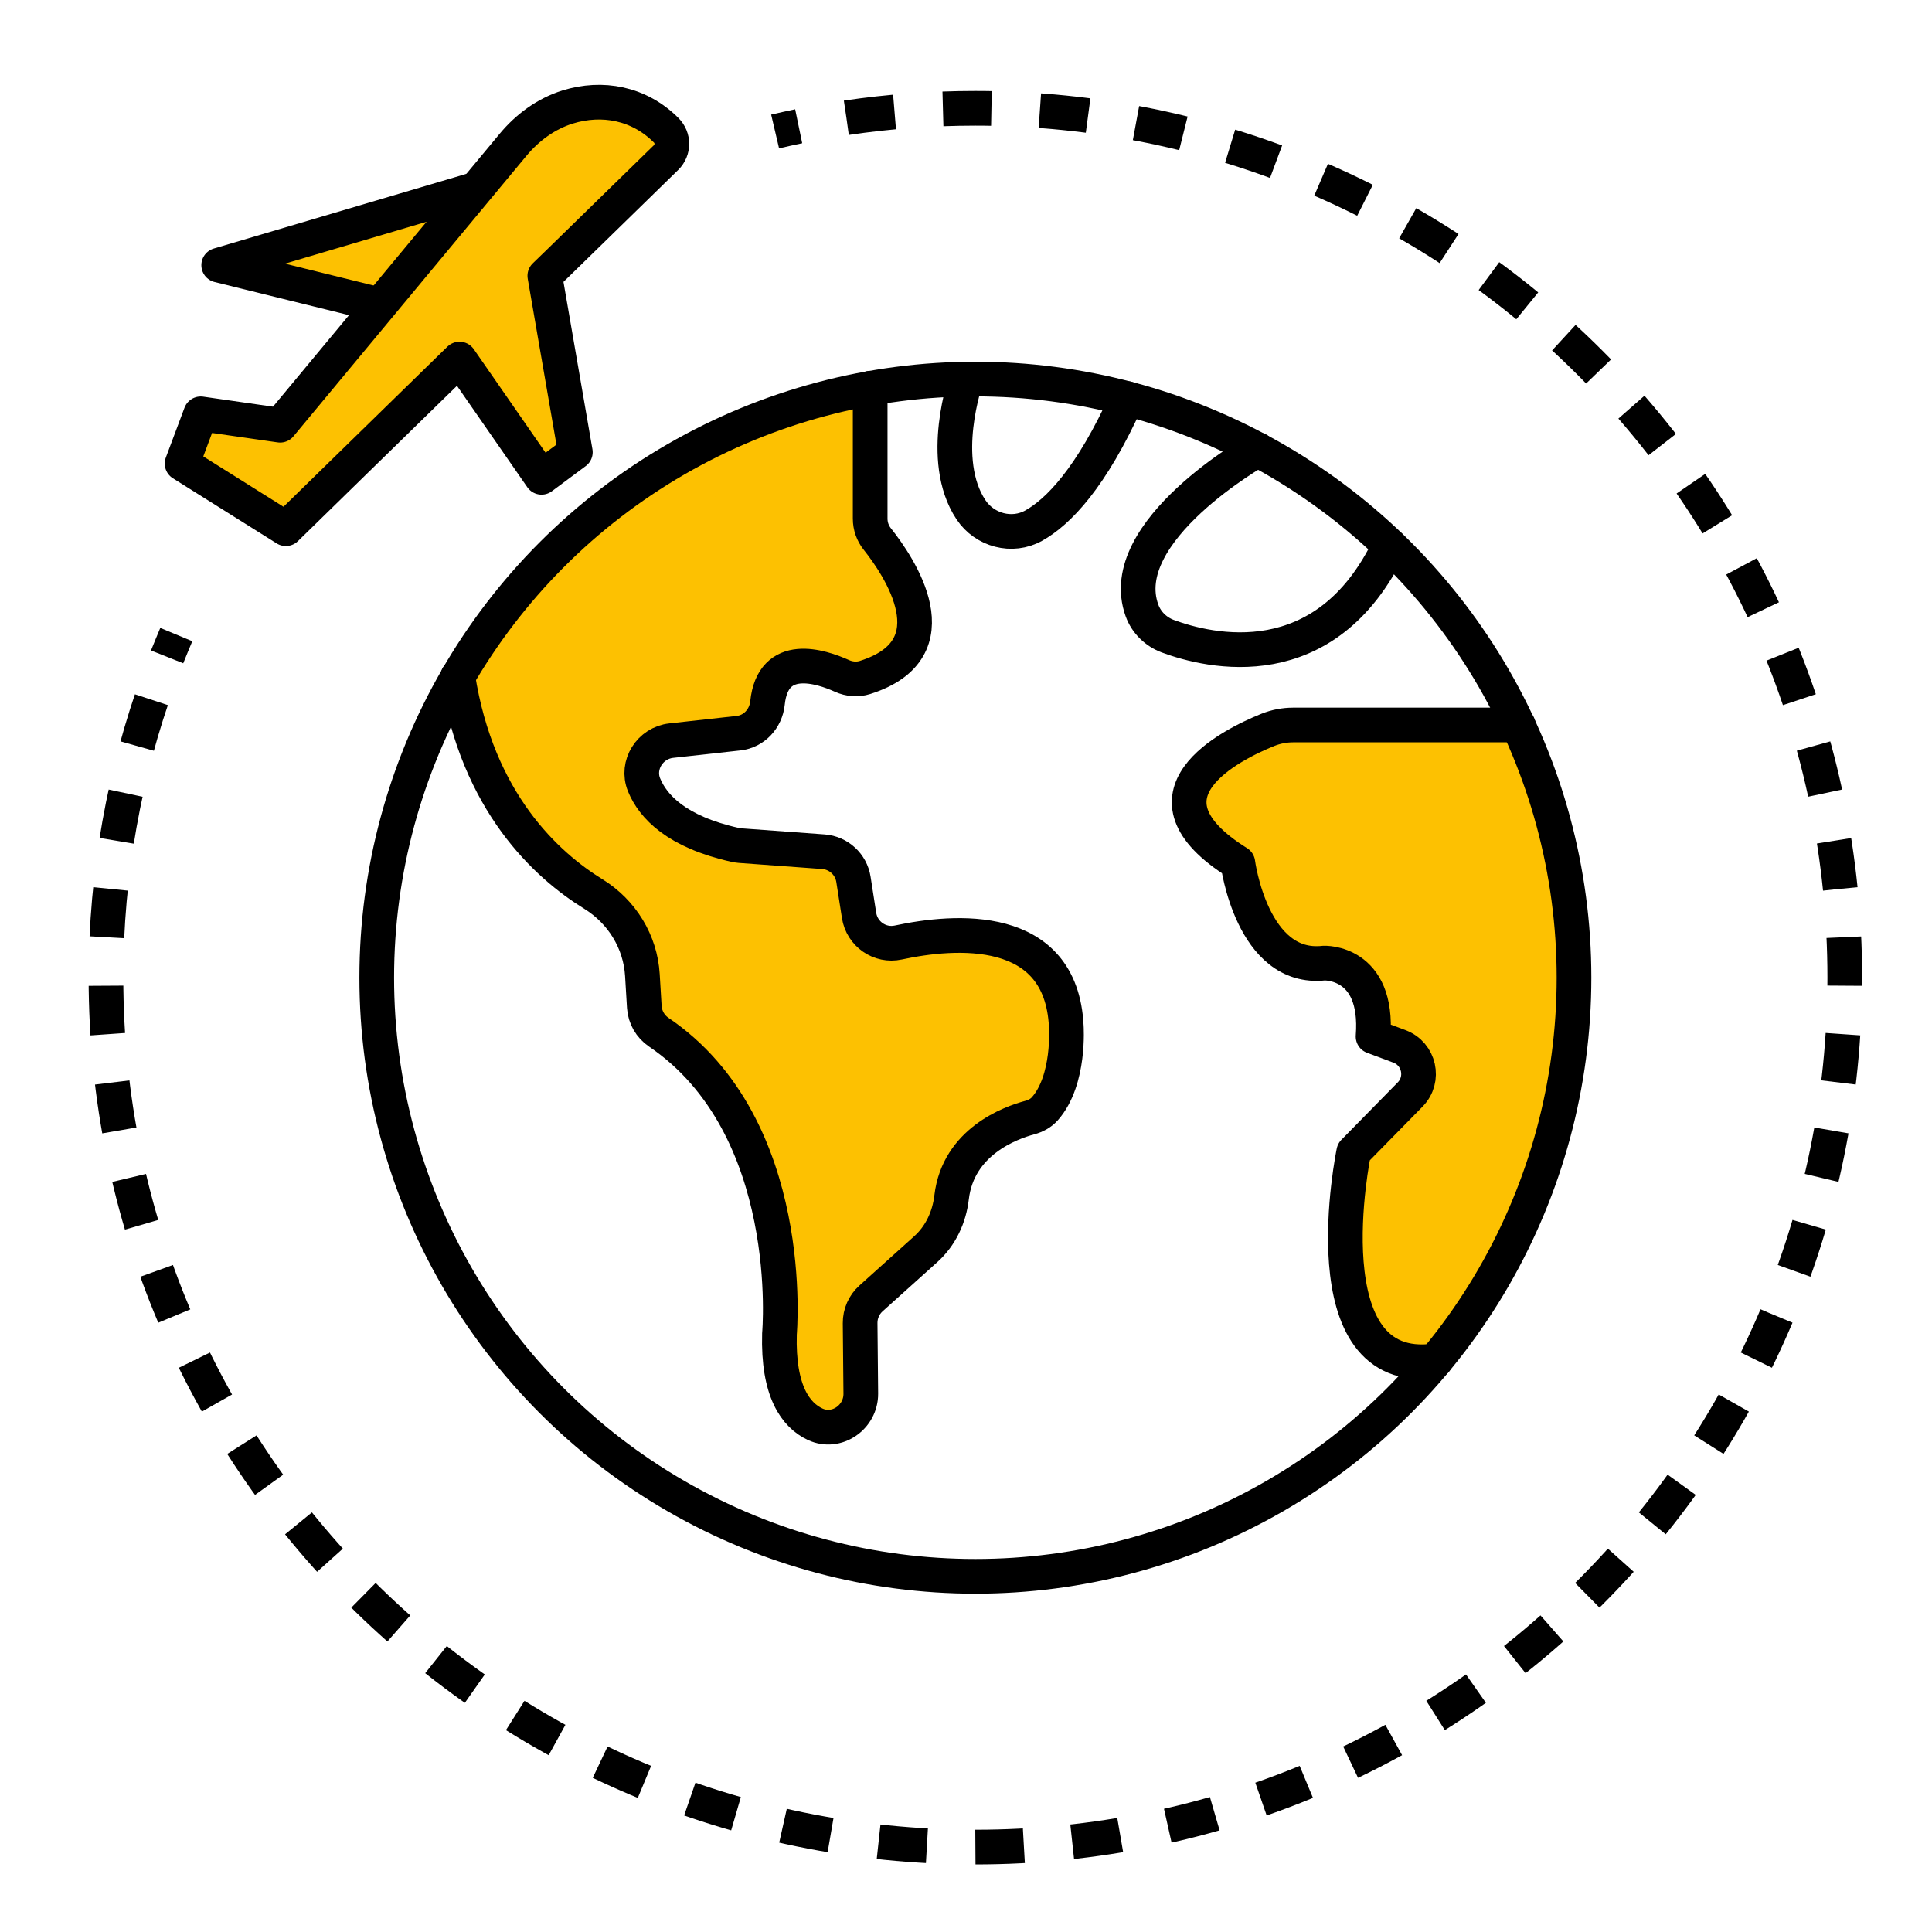 <?xml version="1.0" encoding="UTF-8"?><svg id="Layer_1" xmlns="http://www.w3.org/2000/svg" viewBox="0 0 200 200"><defs><style>.cls-1{stroke-width:3.59px;}.cls-1,.cls-2,.cls-3{stroke-miterlimit:10;}.cls-1,.cls-2,.cls-3,.cls-4,.cls-5{stroke:#000;}.cls-1,.cls-2,.cls-3,.cls-5{fill:none;}.cls-2,.cls-3,.cls-4,.cls-5{stroke-width:3.59px;}.cls-3{stroke-dasharray:0 0 5.02 5.02;}.cls-4,.cls-6{fill:#fdc101;}.cls-4,.cls-5{stroke-linecap:round;stroke-linejoin:round;}.cls-6{stroke-width:0px;}</style></defs><path class="cls-6" d="m155.89,74.24l-5.91.81-18.72.5s-9.24,4.44-8.11,8.02c1.13,3.58,5.18,6.82,5.18,6.82l3.11,6.99,8.7,3.82,3.72,6.8,2.77,2.06-1.98,4.58-4.52,5.45v13.27l3.72,6.83h5.28l5.09-7.28,7.77-20.83.95-21.09-7.06-16.77Z"/><polygon class="cls-6" points="89.51 40.3 78.21 43.55 64.13 51.37 53.19 61.74 47.6 71.13 53.43 85.13 64.82 95.81 66.98 105.33 75.86 115.16 80.38 129.25 81.32 143.54 85.51 147.72 89.51 145.2 89.51 135.22 96.52 128.62 100.97 118.81 108.17 114.77 111.12 103.56 105.03 97.82 94.41 97.29 89.73 96.46 87.51 89.28 79.72 87.76 69.56 84.76 66.7 78.77 69.56 75.57 77.07 75.77 81.21 69.44 88.19 70.26 93.87 67.24 95.19 60.6 90.81 55.81 90.84 46 89.51 40.3"/><path class="cls-4" d="m90.08,40.19v13.5c0,.77.26,1.51.74,2.11,2.21,2.78,8.09,11.37-1.27,14.33-.78.25-1.64.18-2.39-.16-2.19-.99-7.15-2.61-7.71,2.81-.17,1.62-1.38,2.94-3,3.12l-6.96.77c-2.2.24-3.65,2.52-2.82,4.57.93,2.27,3.37,4.87,9.42,6.22.17.04.35.06.53.08l8.62.63c1.58.12,2.87,1.31,3.11,2.87l.58,3.72c.3,1.93,2.15,3.22,4.06,2.81,5.8-1.25,16.86-2.18,17.39,8.66,0,0,.41,5.58-2.22,8.55-.41.46-.96.75-1.55.91-2.02.54-7.42,2.5-8.1,8.25-.24,2.06-1.13,3.98-2.67,5.37l-5.67,5.1c-.73.65-1.14,1.59-1.13,2.56l.07,7.3c.02,2.44-2.5,4.2-4.72,3.17-2.01-.94-3.87-3.4-3.7-9.36,0,0,1.93-21.46-12.5-31.23-.87-.59-1.42-1.55-1.49-2.6l-.2-3.32c-.21-3.45-2.12-6.55-5.06-8.37-4.86-2.99-12.02-9.51-14.05-22.54"/><circle class="cls-1" cx="100.97" cy="101.21" r="61.97"/><path class="cls-2" d="m80.24,13.61c.81-.19,1.62-.37,2.44-.54"/><path class="cls-3" d="m87.62,12.19c4.36-.65,8.82-.98,13.35-.98,49.71,0,90,40.29,90,90s-40.29,90-90,90S10.97,150.91,10.97,101.21c0-10.84,1.92-21.23,5.43-30.86"/><path class="cls-2" d="m17.3,68c.31-.78.63-1.54.95-2.31"/><path class="cls-5" d="m157.17,75.05h-23.3c-.89,0-1.78.17-2.61.5-3.91,1.58-14.32,6.78-3.12,13.77,0,0,1.45,11.22,8.93,10.38,0,0,5.67-.24,5.07,7.6l2.73,1.02c2.06.77,2.65,3.41,1.11,4.98l-5.84,5.95s-4.87,23.44,8.46,21.62"/><path class="cls-5" d="m100.02,39.25s-2.95,8.32.49,13.51c1.42,2.14,4.26,2.9,6.5,1.65,2.5-1.4,5.95-4.87,9.67-13.15"/><path class="cls-5" d="m130.21,46.56s-14.99,8.41-11.99,16.64c.45,1.24,1.44,2.2,2.67,2.66,4.29,1.59,16.33,4.51,22.96-9.38"/><polyline class="cls-4" points="49.32 19.56 22.64 27.45 39.35 31.57"/><path class="cls-4" d="m57.64,27.35l-1.24,1.2,3.16,18.26-3.5,2.6-8.49-12.24-12.76,12.46-5.22,5.1-10.74-6.74,1.93-5.15,8.22,1.18h0l24.1-29.02c1.49-1.8,3.42-3.22,5.65-3.92,3.58-1.11,7.39-.42,10.21,2.4.39.39.59.9.59,1.41s-.2,1.02-.59,1.41l-11.33,11.06Z"/></svg>